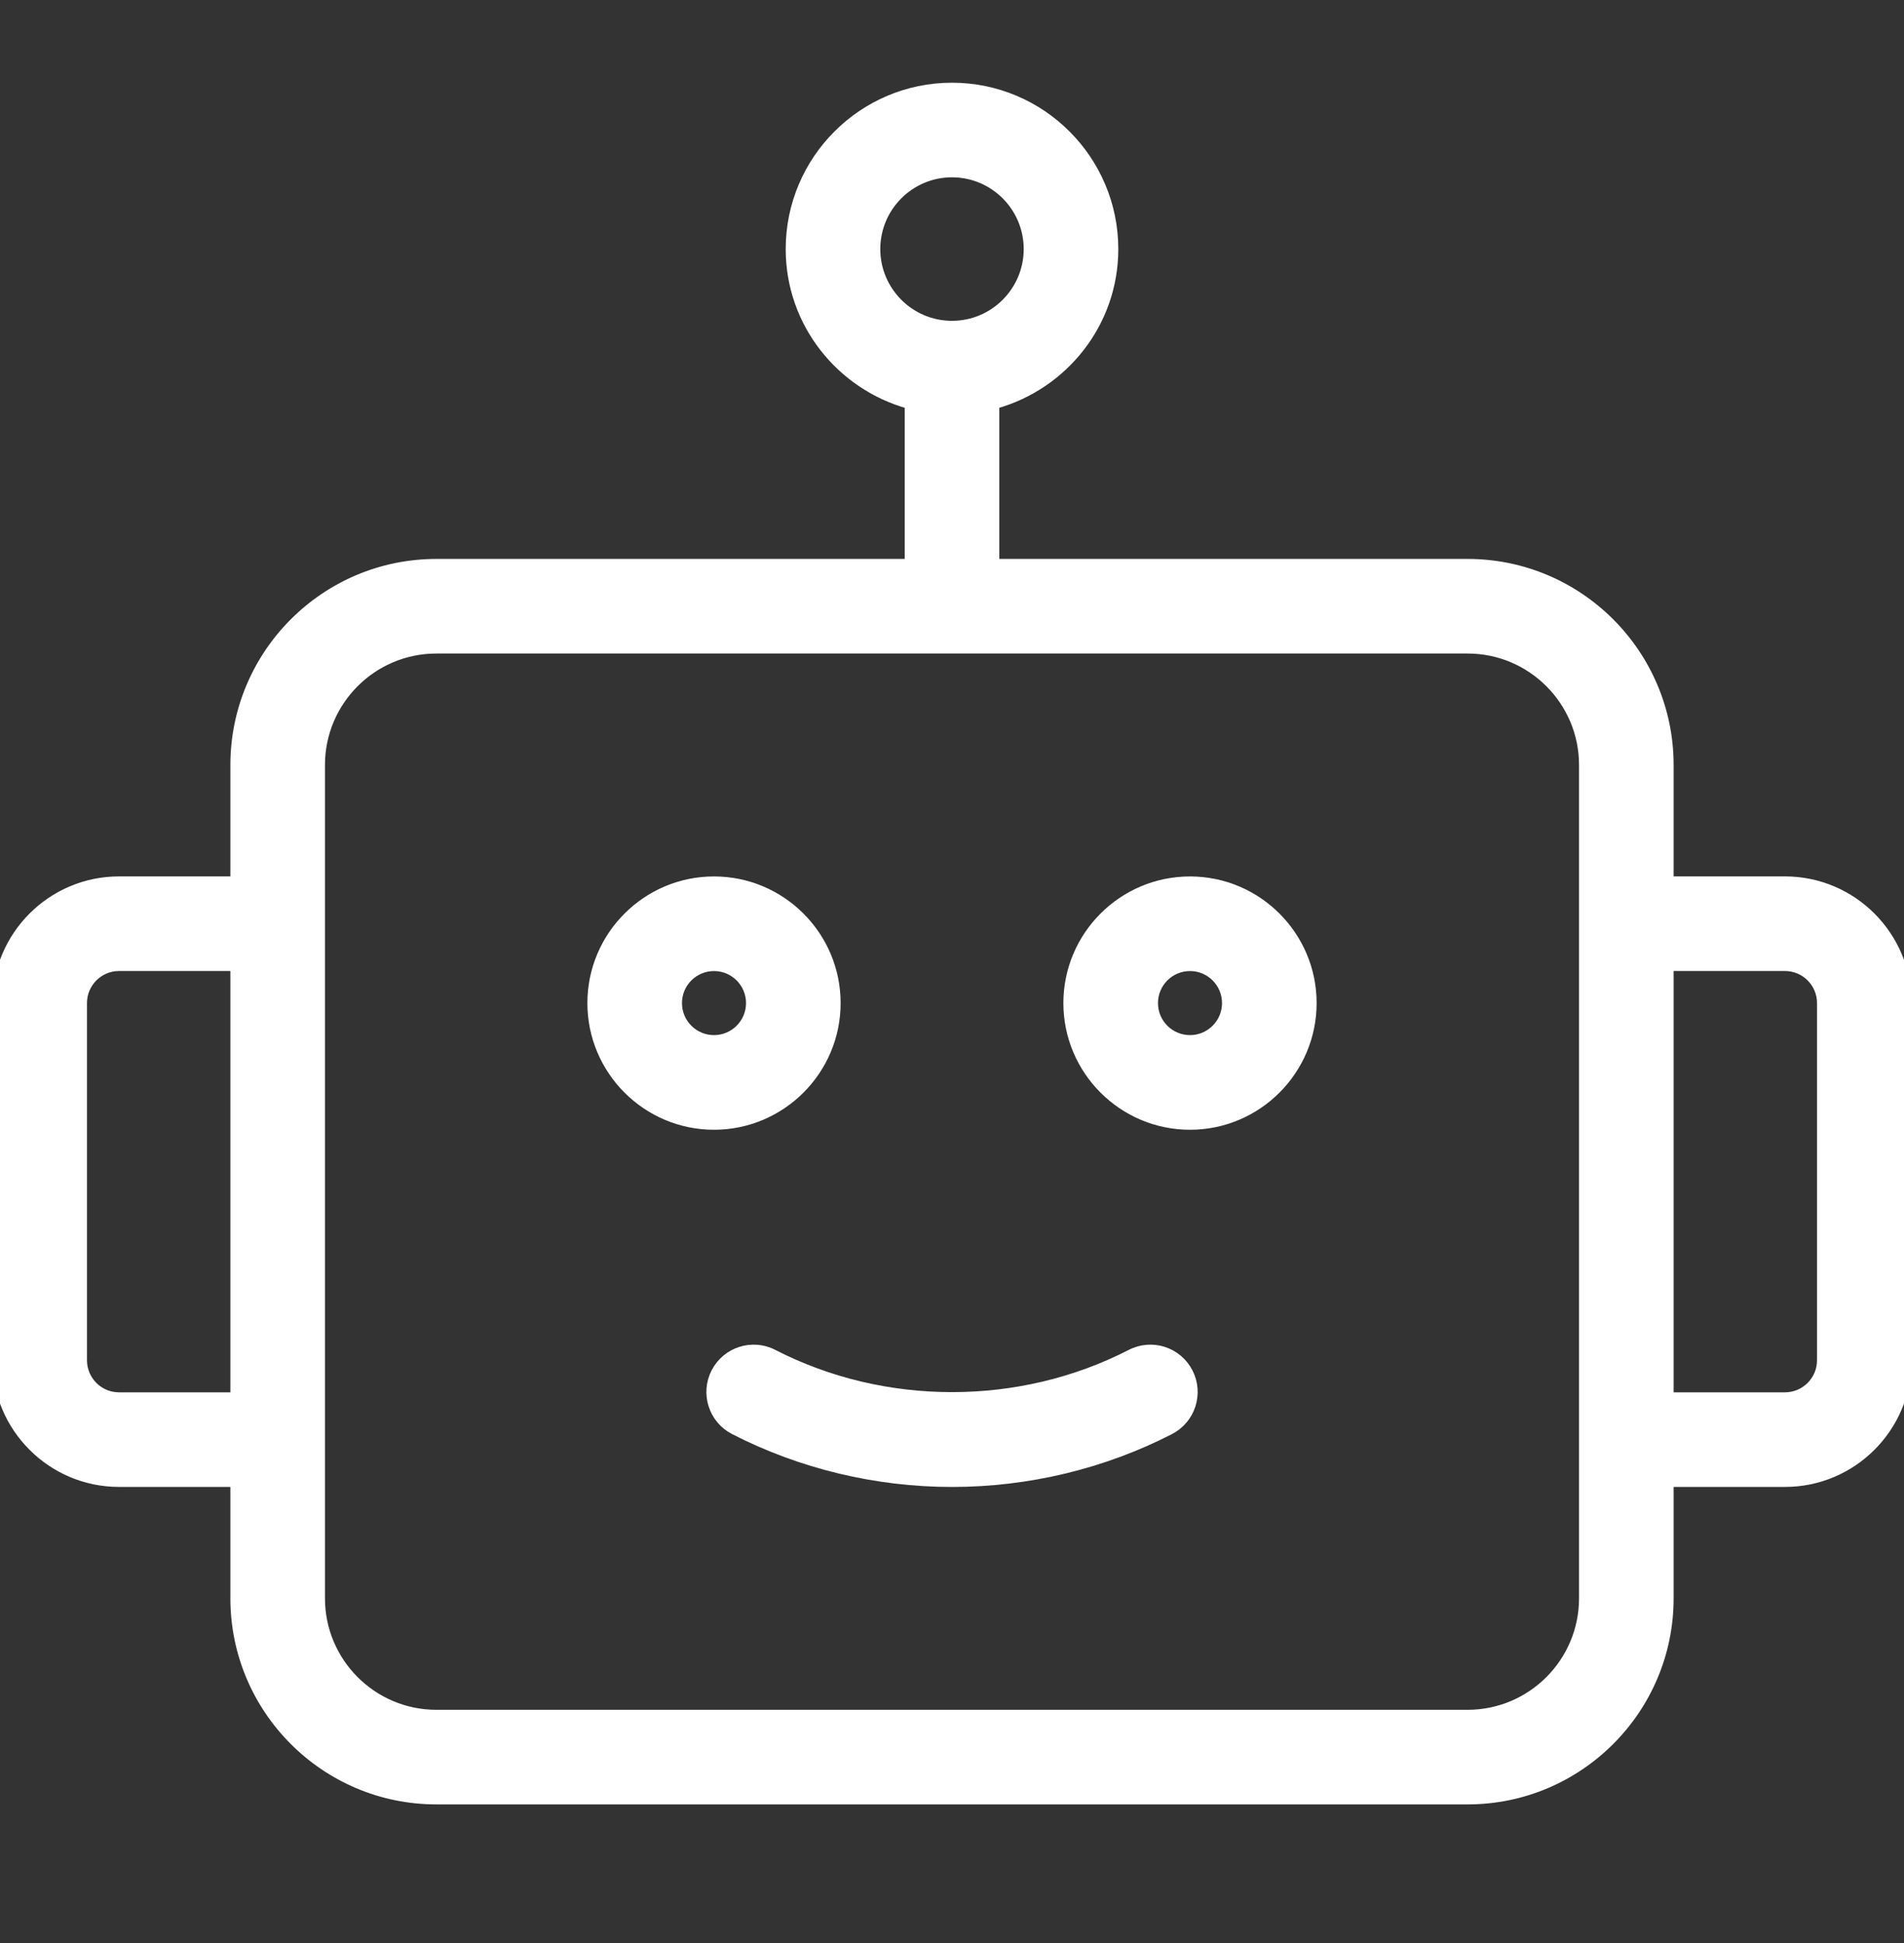 <svg width="50" height="51" viewBox="0 0 50 51" fill="none" xmlns="http://www.w3.org/2000/svg">
<rect x="0" y="0" width="50" height="51" fill="#333333" stroke="none"/>
<g clip-path="url(#clip0_1231_2287)">
<path d="M18.75 23.105C20.528 23.105 21.975 24.551 21.975 26.329C21.975 28.107 20.528 29.554 18.75 29.554C16.972 29.554 15.525 28.107 15.525 26.329C15.525 24.551 16.972 23.105 18.75 23.105ZM18.75 25.388C18.231 25.388 17.809 25.809 17.809 26.329C17.809 26.849 18.231 27.27 18.75 27.27C19.269 27.27 19.691 26.848 19.691 26.329C19.691 25.81 19.269 25.388 18.75 25.388Z" fill="white" stroke="white" stroke-width="0.2"/>
<path d="M31.25 23.105C33.028 23.105 34.475 24.551 34.475 26.329C34.475 28.107 33.028 29.554 31.25 29.554C29.472 29.554 28.025 28.107 28.025 26.329C28.025 24.551 29.472 23.105 31.25 23.105ZM31.25 25.388C30.731 25.388 30.309 25.809 30.309 26.329C30.309 26.849 30.731 27.27 31.25 27.27C31.769 27.27 32.191 26.848 32.191 26.329C32.191 25.81 31.769 25.388 31.25 25.388Z" fill="white" stroke="white" stroke-width="0.2"/>
<path d="M29.688 35.521C30.249 35.232 30.938 35.454 31.226 36.016C31.513 36.578 31.292 37.264 30.731 37.553C28.979 38.454 26.997 38.93 25.001 38.93C23.005 38.93 21.024 38.453 19.271 37.553H19.27C18.709 37.264 18.488 36.577 18.776 36.015C19.065 35.454 19.753 35.232 20.314 35.521C23.218 37.014 26.784 37.014 29.688 35.521Z" fill="white" stroke="white" stroke-width="0.2"/>
<path d="M25 2.271C27.353 2.271 29.267 4.184 29.267 6.538C29.267 8.493 27.937 10.127 26.142 10.629V14.771H38.542C41.469 14.771 43.849 17.152 43.85 20.079V23.104H46.875C48.653 23.104 50.099 24.551 50.1 26.329V35.704C50.1 37.482 48.653 38.929 46.875 38.929H43.85V41.954C43.85 44.881 41.469 47.262 38.542 47.262H11.458C8.531 47.262 6.15 44.881 6.15 41.954V38.929H3.125C1.347 38.929 -0.1 37.482 -0.1 35.704V26.329C-0.099 24.551 1.347 23.104 3.125 23.104H6.15V20.079C6.151 17.152 8.531 14.771 11.458 14.771H23.858V10.629C22.063 10.127 20.733 8.493 20.733 6.538C20.733 4.184 22.647 2.271 25 2.271ZM11.458 17.054C9.791 17.054 8.434 18.411 8.434 20.079V41.954C8.434 43.621 9.79 44.979 11.458 44.979H38.542C40.209 44.979 41.566 43.621 41.566 41.954V20.079C41.566 18.411 40.209 17.054 38.542 17.054H11.458ZM3.125 25.387C2.606 25.387 2.184 25.81 2.184 26.329V35.704C2.184 36.223 2.606 36.646 3.125 36.646H6.15V25.387H3.125ZM43.85 36.646H46.875C47.394 36.646 47.816 36.223 47.816 35.704V26.329C47.816 25.81 47.394 25.387 46.875 25.387H43.85V36.646ZM25 4.554C23.906 4.554 23.017 5.444 23.017 6.538C23.017 7.631 23.906 8.521 25 8.521C26.094 8.521 26.983 7.631 26.983 6.538C26.983 5.444 26.094 4.554 25 4.554Z" fill="white" stroke="white" stroke-width="0.2"/>
</g>
<defs>
<clipPath id="clip0_1231_2287">
<rect width="50" height="50" fill="white" transform="translate(0 0.287)"/>
</clipPath>
</defs>
</svg>
